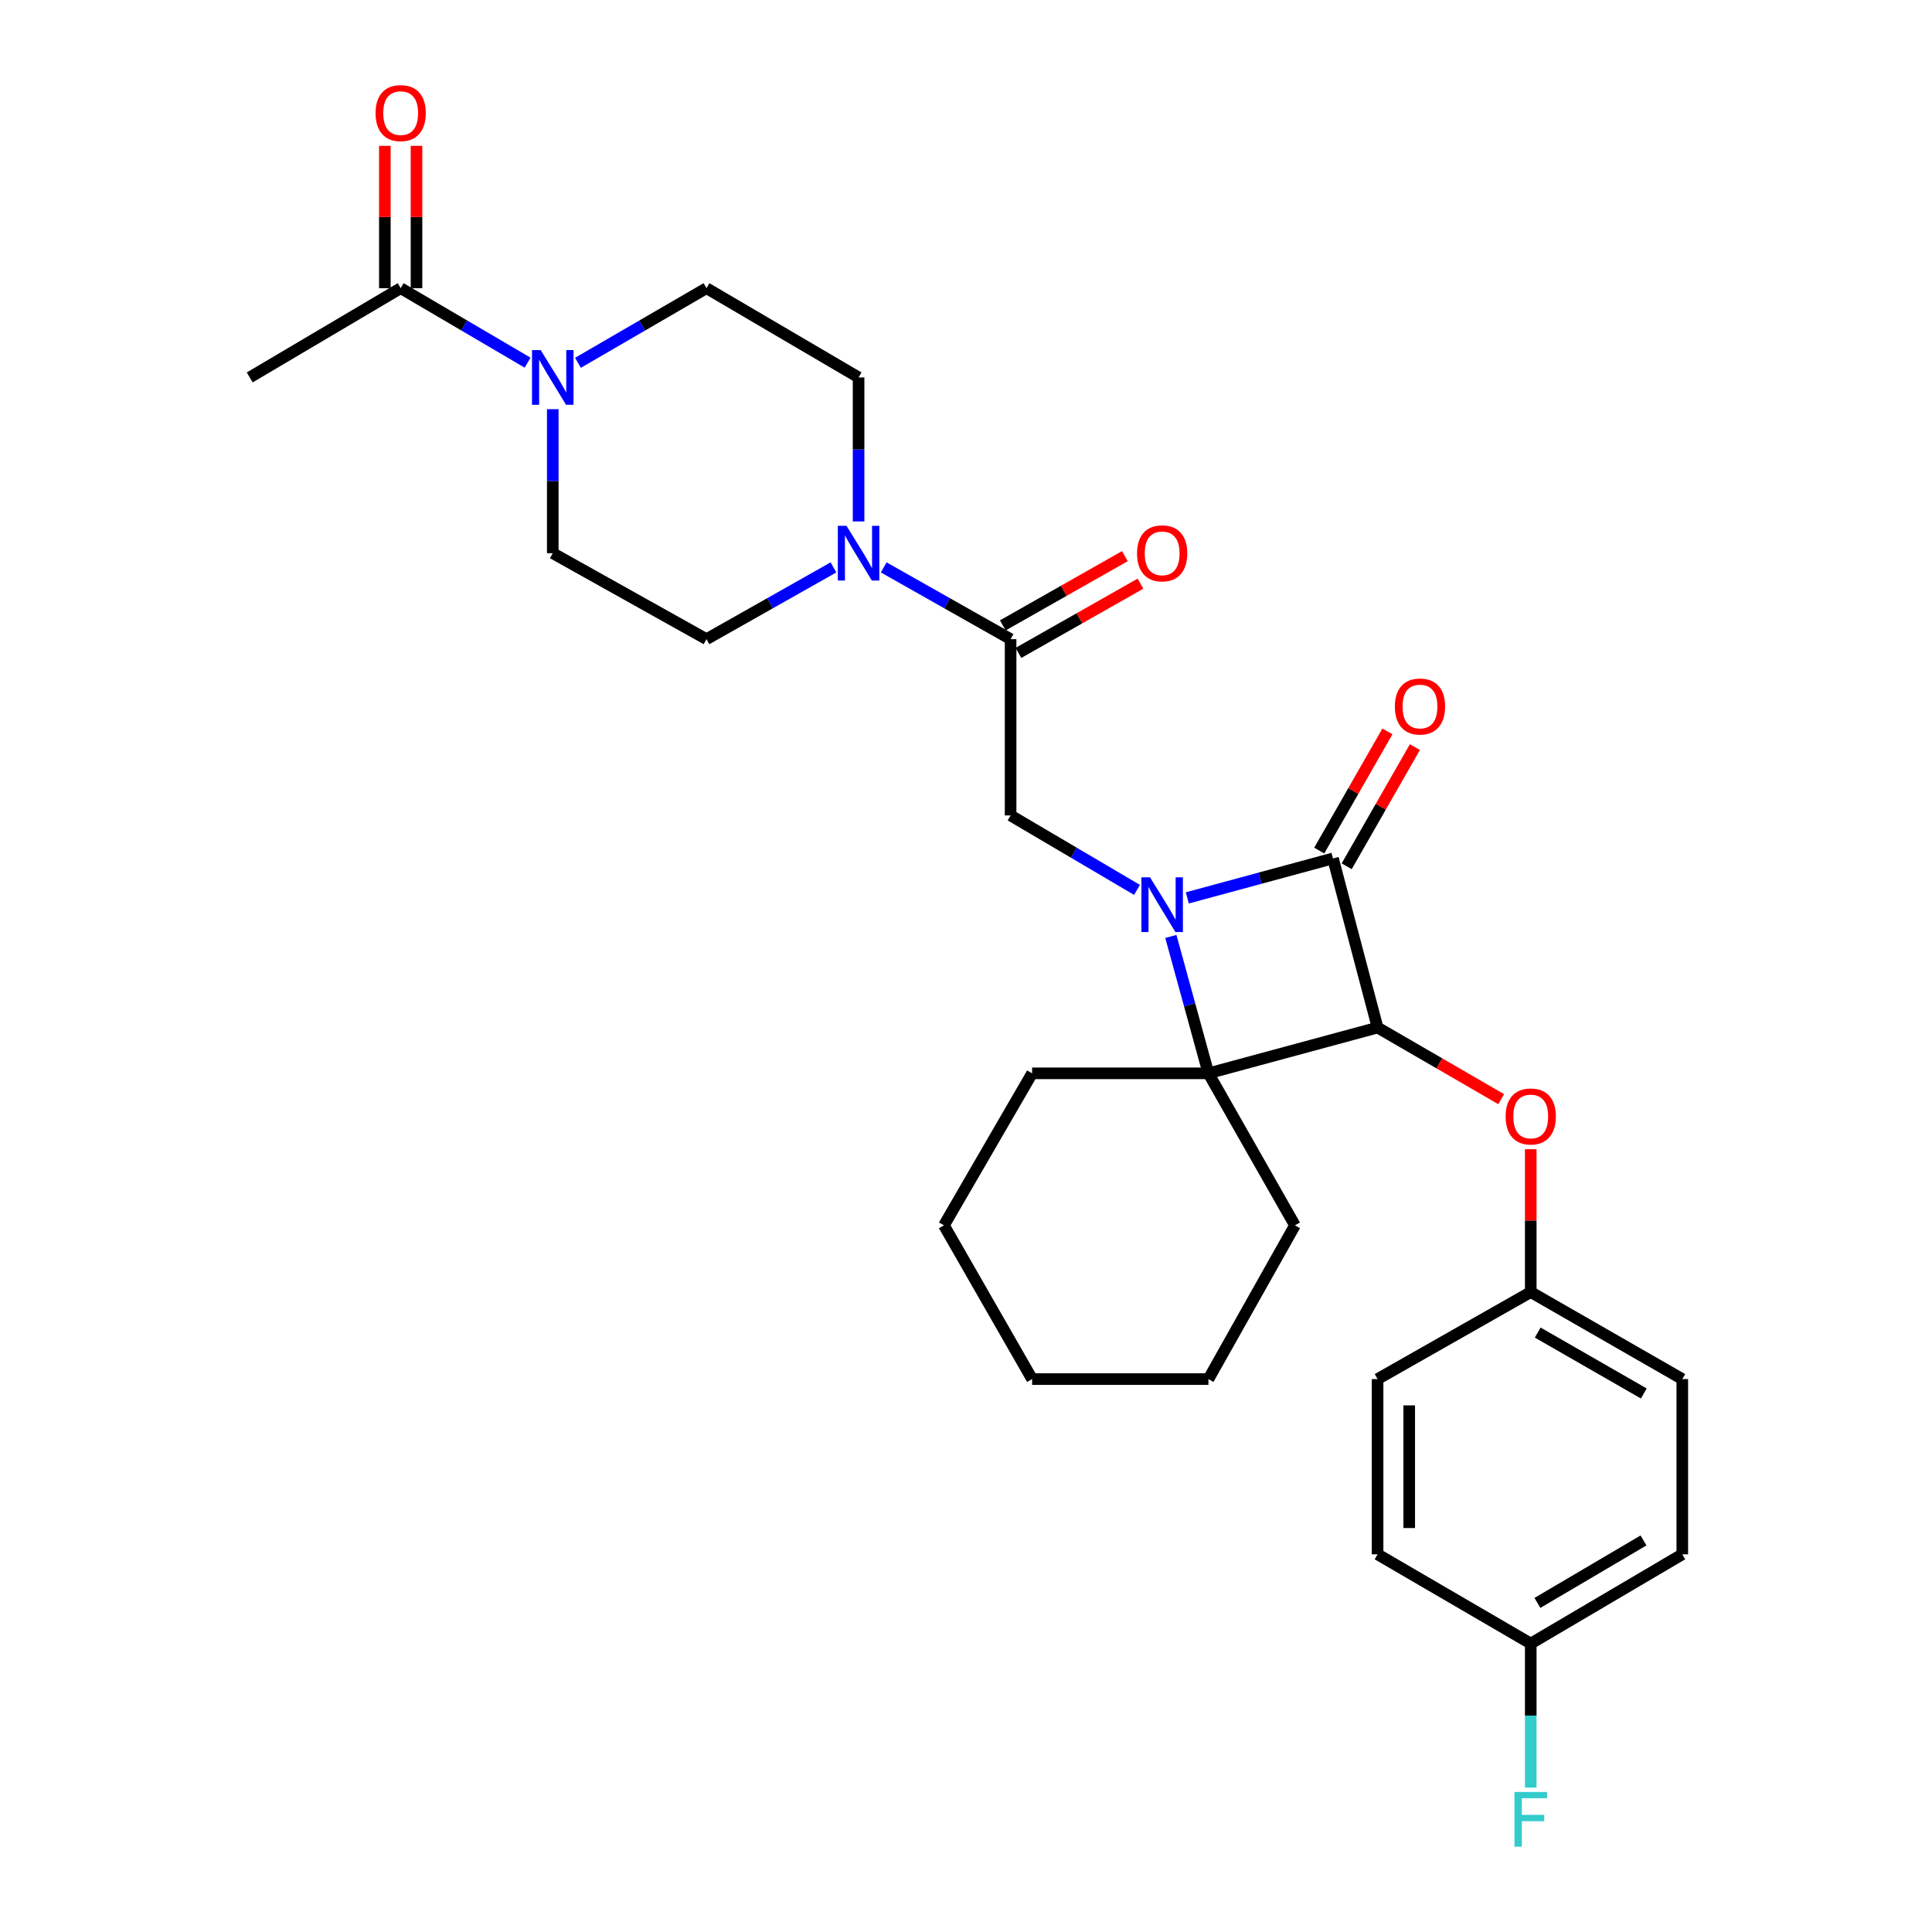 <?xml version='1.0' encoding='iso-8859-1'?>
<svg version='1.1' baseProfile='full'
              xmlns='http://www.w3.org/2000/svg'
                      xmlns:rdkit='http://www.rdkit.org/xml'
                      xmlns:xlink='http://www.w3.org/1999/xlink'
                  xml:space='preserve'
width='1000px' height='1000px' viewBox='0 0 1000 1000'>
<!-- END OF HEADER -->
<rect style='opacity:1.0;fill:#FFFFFF;stroke:none' width='1000' height='1000' x='0' y='0'> </rect>
<path class='bond-1' d='M 614.556,464.747 L 652.247,454.533' style='fill:none;fill-rule:evenodd;stroke:#0000FF;stroke-width:6px;stroke-linecap:butt;stroke-linejoin:miter;stroke-opacity:1' />
<path class='bond-1' d='M 652.247,454.533 L 689.939,444.319' style='fill:none;fill-rule:evenodd;stroke:#000000;stroke-width:6px;stroke-linecap:butt;stroke-linejoin:miter;stroke-opacity:1' />
<path class='bond-2' d='M 606.034,484.701 L 615.76,520.127' style='fill:none;fill-rule:evenodd;stroke:#0000FF;stroke-width:6px;stroke-linecap:butt;stroke-linejoin:miter;stroke-opacity:1' />
<path class='bond-2' d='M 615.76,520.127 L 625.485,555.554' style='fill:none;fill-rule:evenodd;stroke:#000000;stroke-width:6px;stroke-linecap:butt;stroke-linejoin:miter;stroke-opacity:1' />
<path class='bond-3' d='M 588.51,460.611 L 555.798,441.34' style='fill:none;fill-rule:evenodd;stroke:#0000FF;stroke-width:6px;stroke-linecap:butt;stroke-linejoin:miter;stroke-opacity:1' />
<path class='bond-3' d='M 555.798,441.34 L 523.086,422.07' style='fill:none;fill-rule:evenodd;stroke:#000000;stroke-width:6px;stroke-linecap:butt;stroke-linejoin:miter;stroke-opacity:1' />
<path class='bond-0' d='M 713.034,531.867 L 625.485,555.554' style='fill:none;fill-rule:evenodd;stroke:#000000;stroke-width:6px;stroke-linecap:butt;stroke-linejoin:miter;stroke-opacity:1' />
<path class='bond-8' d='M 713.034,531.867 L 745.027,550.401' style='fill:none;fill-rule:evenodd;stroke:#000000;stroke-width:6px;stroke-linecap:butt;stroke-linejoin:miter;stroke-opacity:1' />
<path class='bond-8' d='M 745.027,550.401 L 777.02,568.936' style='fill:none;fill-rule:evenodd;stroke:#FF0000;stroke-width:6px;stroke-linecap:butt;stroke-linejoin:miter;stroke-opacity:1' />
<path class='bond-29' d='M 713.034,531.867 L 689.939,444.319' style='fill:none;fill-rule:evenodd;stroke:#000000;stroke-width:6px;stroke-linecap:butt;stroke-linejoin:miter;stroke-opacity:1' />
<path class='bond-9' d='M 697.047,448.386 L 714.697,417.544' style='fill:none;fill-rule:evenodd;stroke:#000000;stroke-width:6px;stroke-linecap:butt;stroke-linejoin:miter;stroke-opacity:1' />
<path class='bond-9' d='M 714.697,417.544 L 732.347,386.701' style='fill:none;fill-rule:evenodd;stroke:#FF0000;stroke-width:6px;stroke-linecap:butt;stroke-linejoin:miter;stroke-opacity:1' />
<path class='bond-9' d='M 682.831,440.251 L 700.481,409.408' style='fill:none;fill-rule:evenodd;stroke:#000000;stroke-width:6px;stroke-linecap:butt;stroke-linejoin:miter;stroke-opacity:1' />
<path class='bond-9' d='M 700.481,409.408 L 718.13,378.565' style='fill:none;fill-rule:evenodd;stroke:#FF0000;stroke-width:6px;stroke-linecap:butt;stroke-linejoin:miter;stroke-opacity:1' />
<path class='bond-17' d='M 625.485,555.554 L 534.215,555.554' style='fill:none;fill-rule:evenodd;stroke:#000000;stroke-width:6px;stroke-linecap:butt;stroke-linejoin:miter;stroke-opacity:1' />
<path class='bond-18' d='M 625.485,555.554 L 670.256,634.239' style='fill:none;fill-rule:evenodd;stroke:#000000;stroke-width:6px;stroke-linecap:butt;stroke-linejoin:miter;stroke-opacity:1' />
<path class='bond-4' d='M 523.086,422.07 L 523.086,330.827' style='fill:none;fill-rule:evenodd;stroke:#000000;stroke-width:6px;stroke-linecap:butt;stroke-linejoin:miter;stroke-opacity:1' />
<path class='bond-5' d='M 523.086,330.827 L 490.243,312.254' style='fill:none;fill-rule:evenodd;stroke:#000000;stroke-width:6px;stroke-linecap:butt;stroke-linejoin:miter;stroke-opacity:1' />
<path class='bond-5' d='M 490.243,312.254 L 457.401,293.681' style='fill:none;fill-rule:evenodd;stroke:#0000FF;stroke-width:6px;stroke-linecap:butt;stroke-linejoin:miter;stroke-opacity:1' />
<path class='bond-14' d='M 527.127,337.95 L 558.72,320.028' style='fill:none;fill-rule:evenodd;stroke:#000000;stroke-width:6px;stroke-linecap:butt;stroke-linejoin:miter;stroke-opacity:1' />
<path class='bond-14' d='M 558.72,320.028 L 590.312,302.106' style='fill:none;fill-rule:evenodd;stroke:#FF0000;stroke-width:6px;stroke-linecap:butt;stroke-linejoin:miter;stroke-opacity:1' />
<path class='bond-14' d='M 519.045,323.703 L 550.638,305.781' style='fill:none;fill-rule:evenodd;stroke:#000000;stroke-width:6px;stroke-linecap:butt;stroke-linejoin:miter;stroke-opacity:1' />
<path class='bond-14' d='M 550.638,305.781 L 582.23,287.859' style='fill:none;fill-rule:evenodd;stroke:#FF0000;stroke-width:6px;stroke-linecap:butt;stroke-linejoin:miter;stroke-opacity:1' />
<path class='bond-10' d='M 431.4,293.678 L 398.539,312.252' style='fill:none;fill-rule:evenodd;stroke:#0000FF;stroke-width:6px;stroke-linecap:butt;stroke-linejoin:miter;stroke-opacity:1' />
<path class='bond-10' d='M 398.539,312.252 L 365.679,330.827' style='fill:none;fill-rule:evenodd;stroke:#000000;stroke-width:6px;stroke-linecap:butt;stroke-linejoin:miter;stroke-opacity:1' />
<path class='bond-11' d='M 444.401,269.895 L 444.401,232.627' style='fill:none;fill-rule:evenodd;stroke:#0000FF;stroke-width:6px;stroke-linecap:butt;stroke-linejoin:miter;stroke-opacity:1' />
<path class='bond-11' d='M 444.401,232.627 L 444.401,195.359' style='fill:none;fill-rule:evenodd;stroke:#000000;stroke-width:6px;stroke-linecap:butt;stroke-linejoin:miter;stroke-opacity:1' />
<path class='bond-6' d='M 299.151,187.787 L 332.415,168.473' style='fill:none;fill-rule:evenodd;stroke:#0000FF;stroke-width:6px;stroke-linecap:butt;stroke-linejoin:miter;stroke-opacity:1' />
<path class='bond-6' d='M 332.415,168.473 L 365.679,149.16' style='fill:none;fill-rule:evenodd;stroke:#000000;stroke-width:6px;stroke-linecap:butt;stroke-linejoin:miter;stroke-opacity:1' />
<path class='bond-7' d='M 273.089,187.717 L 240.239,168.438' style='fill:none;fill-rule:evenodd;stroke:#0000FF;stroke-width:6px;stroke-linecap:butt;stroke-linejoin:miter;stroke-opacity:1' />
<path class='bond-7' d='M 240.239,168.438 L 207.389,149.16' style='fill:none;fill-rule:evenodd;stroke:#000000;stroke-width:6px;stroke-linecap:butt;stroke-linejoin:miter;stroke-opacity:1' />
<path class='bond-31' d='M 286.111,211.793 L 286.111,249.061' style='fill:none;fill-rule:evenodd;stroke:#0000FF;stroke-width:6px;stroke-linecap:butt;stroke-linejoin:miter;stroke-opacity:1' />
<path class='bond-31' d='M 286.111,249.061 L 286.111,286.329' style='fill:none;fill-rule:evenodd;stroke:#000000;stroke-width:6px;stroke-linecap:butt;stroke-linejoin:miter;stroke-opacity:1' />
<path class='bond-15' d='M 215.579,149.16 L 215.579,112.325' style='fill:none;fill-rule:evenodd;stroke:#000000;stroke-width:6px;stroke-linecap:butt;stroke-linejoin:miter;stroke-opacity:1' />
<path class='bond-15' d='M 215.579,112.325 L 215.579,75.49' style='fill:none;fill-rule:evenodd;stroke:#FF0000;stroke-width:6px;stroke-linecap:butt;stroke-linejoin:miter;stroke-opacity:1' />
<path class='bond-15' d='M 199.199,149.16 L 199.199,112.325' style='fill:none;fill-rule:evenodd;stroke:#000000;stroke-width:6px;stroke-linecap:butt;stroke-linejoin:miter;stroke-opacity:1' />
<path class='bond-15' d='M 199.199,112.325 L 199.199,75.49' style='fill:none;fill-rule:evenodd;stroke:#FF0000;stroke-width:6px;stroke-linecap:butt;stroke-linejoin:miter;stroke-opacity:1' />
<path class='bond-25' d='M 207.389,149.16 L 129.249,195.359' style='fill:none;fill-rule:evenodd;stroke:#000000;stroke-width:6px;stroke-linecap:butt;stroke-linejoin:miter;stroke-opacity:1' />
<path class='bond-16' d='M 792.311,594.828 L 792.311,631.8' style='fill:none;fill-rule:evenodd;stroke:#FF0000;stroke-width:6px;stroke-linecap:butt;stroke-linejoin:miter;stroke-opacity:1' />
<path class='bond-16' d='M 792.311,631.8 L 792.311,668.773' style='fill:none;fill-rule:evenodd;stroke:#000000;stroke-width:6px;stroke-linecap:butt;stroke-linejoin:miter;stroke-opacity:1' />
<path class='bond-13' d='M 365.679,330.827 L 286.111,286.329' style='fill:none;fill-rule:evenodd;stroke:#000000;stroke-width:6px;stroke-linecap:butt;stroke-linejoin:miter;stroke-opacity:1' />
<path class='bond-12' d='M 444.401,195.359 L 365.679,149.16' style='fill:none;fill-rule:evenodd;stroke:#000000;stroke-width:6px;stroke-linecap:butt;stroke-linejoin:miter;stroke-opacity:1' />
<path class='bond-21' d='M 792.311,668.773 L 713.034,713.816' style='fill:none;fill-rule:evenodd;stroke:#000000;stroke-width:6px;stroke-linecap:butt;stroke-linejoin:miter;stroke-opacity:1' />
<path class='bond-22' d='M 792.311,668.773 L 870.751,713.816' style='fill:none;fill-rule:evenodd;stroke:#000000;stroke-width:6px;stroke-linecap:butt;stroke-linejoin:miter;stroke-opacity:1' />
<path class='bond-22' d='M 795.92,689.733 L 850.828,721.264' style='fill:none;fill-rule:evenodd;stroke:#000000;stroke-width:6px;stroke-linecap:butt;stroke-linejoin:miter;stroke-opacity:1' />
<path class='bond-27' d='M 534.215,555.554 L 488.589,634.239' style='fill:none;fill-rule:evenodd;stroke:#000000;stroke-width:6px;stroke-linecap:butt;stroke-linejoin:miter;stroke-opacity:1' />
<path class='bond-26' d='M 670.256,634.239 L 625.485,713.816' style='fill:none;fill-rule:evenodd;stroke:#000000;stroke-width:6px;stroke-linecap:butt;stroke-linejoin:miter;stroke-opacity:1' />
<path class='bond-19' d='M 792.311,850.713 L 870.751,804.513' style='fill:none;fill-rule:evenodd;stroke:#000000;stroke-width:6px;stroke-linecap:butt;stroke-linejoin:miter;stroke-opacity:1' />
<path class='bond-19' d='M 795.764,829.669 L 850.672,797.33' style='fill:none;fill-rule:evenodd;stroke:#000000;stroke-width:6px;stroke-linecap:butt;stroke-linejoin:miter;stroke-opacity:1' />
<path class='bond-20' d='M 792.311,850.713 L 792.311,887.981' style='fill:none;fill-rule:evenodd;stroke:#000000;stroke-width:6px;stroke-linecap:butt;stroke-linejoin:miter;stroke-opacity:1' />
<path class='bond-20' d='M 792.311,887.981 L 792.311,925.249' style='fill:none;fill-rule:evenodd;stroke:#33CCCC;stroke-width:6px;stroke-linecap:butt;stroke-linejoin:miter;stroke-opacity:1' />
<path class='bond-32' d='M 792.311,850.713 L 713.034,804.513' style='fill:none;fill-rule:evenodd;stroke:#000000;stroke-width:6px;stroke-linecap:butt;stroke-linejoin:miter;stroke-opacity:1' />
<path class='bond-24' d='M 713.034,713.816 L 713.034,804.513' style='fill:none;fill-rule:evenodd;stroke:#000000;stroke-width:6px;stroke-linecap:butt;stroke-linejoin:miter;stroke-opacity:1' />
<path class='bond-24' d='M 729.413,727.421 L 729.413,790.909' style='fill:none;fill-rule:evenodd;stroke:#000000;stroke-width:6px;stroke-linecap:butt;stroke-linejoin:miter;stroke-opacity:1' />
<path class='bond-23' d='M 870.751,713.816 L 870.751,804.513' style='fill:none;fill-rule:evenodd;stroke:#000000;stroke-width:6px;stroke-linecap:butt;stroke-linejoin:miter;stroke-opacity:1' />
<path class='bond-28' d='M 625.485,713.816 L 534.215,713.816' style='fill:none;fill-rule:evenodd;stroke:#000000;stroke-width:6px;stroke-linecap:butt;stroke-linejoin:miter;stroke-opacity:1' />
<path class='bond-30' d='M 488.589,634.239 L 534.215,713.816' style='fill:none;fill-rule:evenodd;stroke:#000000;stroke-width:6px;stroke-linecap:butt;stroke-linejoin:miter;stroke-opacity:1' />
<path  class='atom-0' d='M 595.266 454.118
L 604.546 469.118
Q 605.466 470.598, 606.946 473.278
Q 608.426 475.958, 608.506 476.118
L 608.506 454.118
L 612.266 454.118
L 612.266 482.438
L 608.386 482.438
L 598.426 466.038
Q 597.266 464.118, 596.026 461.918
Q 594.826 459.718, 594.466 459.038
L 594.466 482.438
L 590.786 482.438
L 590.786 454.118
L 595.266 454.118
' fill='#0000FF'/>
<path  class='atom-6' d='M 438.141 272.169
L 447.421 287.169
Q 448.341 288.649, 449.821 291.329
Q 451.301 294.009, 451.381 294.169
L 451.381 272.169
L 455.141 272.169
L 455.141 300.489
L 451.261 300.489
L 441.301 284.089
Q 440.141 282.169, 438.901 279.969
Q 437.701 277.769, 437.341 277.089
L 437.341 300.489
L 433.661 300.489
L 433.661 272.169
L 438.141 272.169
' fill='#0000FF'/>
<path  class='atom-7' d='M 279.851 181.199
L 289.131 196.199
Q 290.051 197.679, 291.531 200.359
Q 293.011 203.039, 293.091 203.199
L 293.091 181.199
L 296.851 181.199
L 296.851 209.519
L 292.971 209.519
L 283.011 193.119
Q 281.851 191.199, 280.611 188.999
Q 279.411 186.799, 279.051 186.119
L 279.051 209.519
L 275.371 209.519
L 275.371 181.199
L 279.851 181.199
' fill='#0000FF'/>
<path  class='atom-9' d='M 779.311 577.874
Q 779.311 571.074, 782.671 567.274
Q 786.031 563.474, 792.311 563.474
Q 798.591 563.474, 801.951 567.274
Q 805.311 571.074, 805.311 577.874
Q 805.311 584.754, 801.911 588.674
Q 798.511 592.554, 792.311 592.554
Q 786.071 592.554, 782.671 588.674
Q 779.311 584.794, 779.311 577.874
M 792.311 589.354
Q 796.631 589.354, 798.951 586.474
Q 801.311 583.554, 801.311 577.874
Q 801.311 572.314, 798.951 569.514
Q 796.631 566.674, 792.311 566.674
Q 787.991 566.674, 785.631 569.474
Q 783.311 572.274, 783.311 577.874
Q 783.311 583.594, 785.631 586.474
Q 787.991 589.354, 792.311 589.354
' fill='#FF0000'/>
<path  class='atom-10' d='M 721.982 365.686
Q 721.982 358.886, 725.342 355.086
Q 728.702 351.286, 734.982 351.286
Q 741.262 351.286, 744.622 355.086
Q 747.982 358.886, 747.982 365.686
Q 747.982 372.566, 744.582 376.486
Q 741.182 380.366, 734.982 380.366
Q 728.742 380.366, 725.342 376.486
Q 721.982 372.606, 721.982 365.686
M 734.982 377.166
Q 739.302 377.166, 741.622 374.286
Q 743.982 371.366, 743.982 365.686
Q 743.982 360.126, 741.622 357.326
Q 739.302 354.486, 734.982 354.486
Q 730.662 354.486, 728.302 357.286
Q 725.982 360.086, 725.982 365.686
Q 725.982 371.406, 728.302 374.286
Q 730.662 377.166, 734.982 377.166
' fill='#FF0000'/>
<path  class='atom-15' d='M 588.526 286.409
Q 588.526 279.609, 591.886 275.809
Q 595.246 272.009, 601.526 272.009
Q 607.806 272.009, 611.166 275.809
Q 614.526 279.609, 614.526 286.409
Q 614.526 293.289, 611.126 297.209
Q 607.726 301.089, 601.526 301.089
Q 595.286 301.089, 591.886 297.209
Q 588.526 293.329, 588.526 286.409
M 601.526 297.889
Q 605.846 297.889, 608.166 295.009
Q 610.526 292.089, 610.526 286.409
Q 610.526 280.849, 608.166 278.049
Q 605.846 275.209, 601.526 275.209
Q 597.206 275.209, 594.846 278.009
Q 592.526 280.809, 592.526 286.409
Q 592.526 292.129, 594.846 295.009
Q 597.206 297.889, 601.526 297.889
' fill='#FF0000'/>
<path  class='atom-16' d='M 194.389 58.542
Q 194.389 51.742, 197.749 47.943
Q 201.109 44.142, 207.389 44.142
Q 213.669 44.142, 217.029 47.943
Q 220.389 51.742, 220.389 58.542
Q 220.389 65.422, 216.989 69.343
Q 213.589 73.222, 207.389 73.222
Q 201.149 73.222, 197.749 69.343
Q 194.389 65.463, 194.389 58.542
M 207.389 70.022
Q 211.709 70.022, 214.029 67.142
Q 216.389 64.222, 216.389 58.542
Q 216.389 52.983, 214.029 50.182
Q 211.709 47.343, 207.389 47.343
Q 203.069 47.343, 200.709 50.142
Q 198.389 52.943, 198.389 58.542
Q 198.389 64.263, 200.709 67.142
Q 203.069 70.022, 207.389 70.022
' fill='#FF0000'/>
<path  class='atom-21' d='M 783.891 927.523
L 800.731 927.523
L 800.731 930.763
L 787.691 930.763
L 787.691 939.363
L 799.291 939.363
L 799.291 942.643
L 787.691 942.643
L 787.691 955.843
L 783.891 955.843
L 783.891 927.523
' fill='#33CCCC'/>
</svg>
